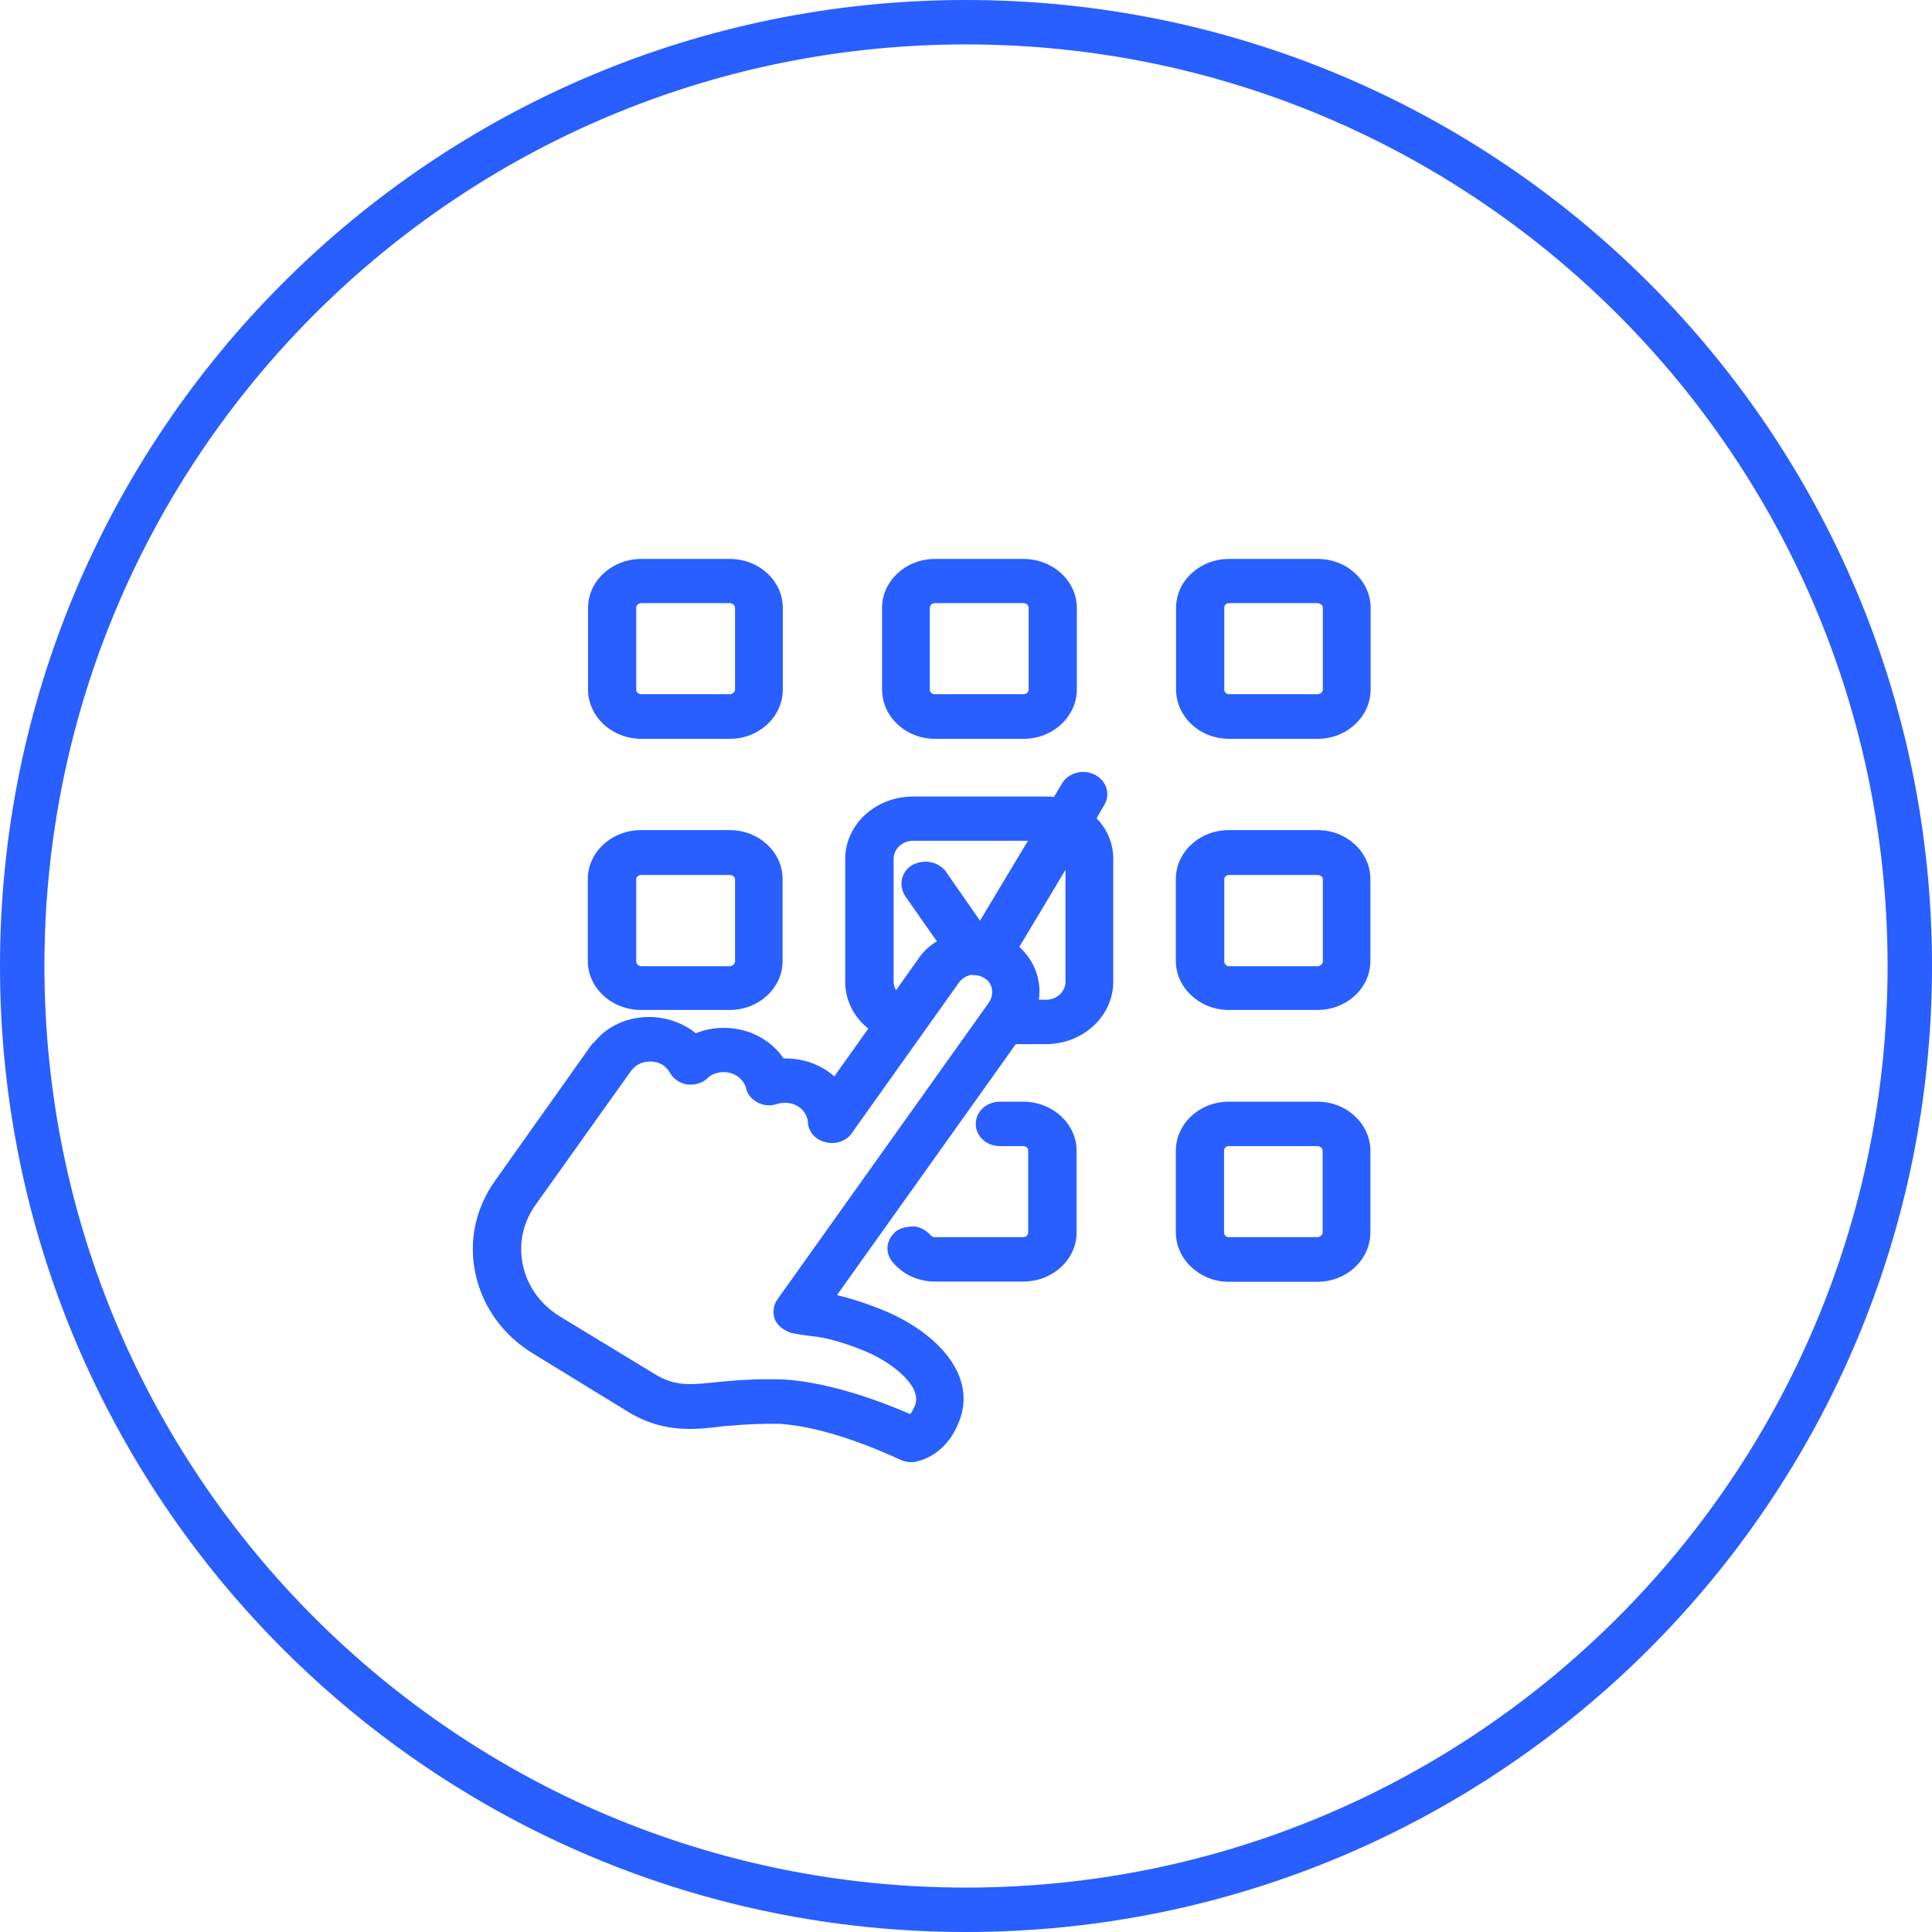 <?xml version="1.0" encoding="UTF-8"?>
<svg id="Capa_1" data-name="Capa 1" xmlns="http://www.w3.org/2000/svg" viewBox="0 0 87 87">
  <defs>
    <style>
      .cls-1 {
        fill: #295eff;
      }

      .cls-2 {
        fill: none;
        stroke: #295eff;
        stroke-width: 2px;
      }
    </style>
  </defs>
  <path class="cls-2" d="m43.5,86c23.47,0,42.5-19.03,42.5-42.5S66.97,1,43.5,1,1,20.03,1,43.5s19.03,42.5,42.5,42.5Z"/>
  <path class="cls-1" d="m47.83,35.27c.31-.5.97-.64,1.48-.38.51.26.71.87.42,1.35l-.35.61c.49.5.75,1.14.75,1.83v5.53c0,1.55-1.36,2.81-3.04,2.81h-1.35l-8.05,11.3c.51.12,1.19.32,2.08.68,2.23.91,4.17,2.76,3.48,4.84-.55,1.63-1.74,1.94-2.1,2h-.13c-.22,0-.4-.07-.49-.11-.77-.36-3.24-1.46-5.37-1.61-.86-.02-1.61.02-2.27.08l-.29.02c-1.25.16-2.7.34-4.31-.64l-4.24-2.6c-1.37-.82-2.3-2.1-2.63-3.58-.33-1.48-.02-2.98.88-4.24l4.32-6.09c.07-.08.14-.16.19-.2.99-1.17,2.82-1.42,4.2-.57.11.06.21.14.32.23.98-.4,2.13-.3,3,.23.4.25.72.55.95.9.71,0,1.29.15,1.82.47.17.1.33.22.47.34l1.53-2.15c-.66-.53-1.04-1.29-1.04-2.11v-5.53c0-1.55,1.37-2.81,3.05-2.81h5.98c.13,0,.26,0,.37.02l.37-.62Zm-4,8.63h-.11c-.23.05-.41.17-.54.35l-4.82,6.77c-.23.36-.74.54-1.19.41-.44-.09-.79-.48-.79-.92-.03-.27-.19-.54-.46-.7-.28-.16-.59-.19-.93-.1-.25.1-.59.09-.88-.07-.29-.16-.47-.38-.52-.67-.07-.21-.22-.41-.44-.54-.39-.24-.96-.19-1.28.11-.17.18-.45.3-.77.3-.04,0-.09,0-.14,0-.34-.05-.64-.26-.79-.53-.07-.13-.19-.26-.35-.37-.44-.24-1.02-.17-1.35.22,0,0-.02.02-.03.03l-4.32,6.06c-.58.81-.78,1.78-.57,2.74.21.96.82,1.79,1.71,2.32l4.23,2.57c.93.57,1.63.48,2.88.35.61-.06,1.33-.12,2.13-.12.26,0,.54,0,.82.01,2.1.14,4.36.99,5.67,1.56.07-.09.15-.23.23-.43.29-.9-1.18-1.97-2.3-2.42-1.32-.54-2.02-.63-2.52-.68-.28-.04-.55-.08-.79-.13-.37-.14-.61-.35-.72-.61-.11-.33-.06-.65.12-.9l9.51-13.35c.26-.36.19-.86-.14-1.08-.19-.14-.4-.19-.62-.16h.11Zm2.25,5.71c1.32,0,2.4,1,2.4,2.21v3.68c0,1.22-1.08,2.21-2.4,2.21h-3.99c-.74,0-1.43-.32-1.89-.87-.18-.2-.26-.47-.23-.74.04-.26.18-.5.4-.67.26-.17.54-.2.82-.2.29.04.54.19.72.4.08.08.14.08.17.08h3.99c.13,0,.23-.09.23-.21v-3.68c0-.12-.09-.21-.23-.21h-1.04c-.61,0-1.09-.44-1.09-1s.49-1,1.09-1h1.04Zm13.25,0c1.31,0,2.38,1,2.38,2.21v3.68c0,1.22-1.07,2.22-2.38,2.22h-4c-1.3,0-2.38-1.01-2.38-2.22v-3.68c0-1.22,1.07-2.21,2.38-2.21h4Zm0,2h-4c-.12,0-.21.09-.21.21v3.68c0,.12.09.21.21.21h4c.1,0,.23-.09.23-.21v-3.68c0-.12-.12-.21-.23-.21Zm0-14.23c1.31,0,2.38.99,2.38,2.2v3.7c0,1.21-1.07,2.2-2.38,2.2h-4c-1.3,0-2.38-1-2.38-2.2v-3.7c0-1.21,1.07-2.2,2.38-2.2h4Zm-26.47,0c1.31,0,2.38.99,2.38,2.2v3.7c0,1.21-1.07,2.2-2.38,2.2h-3.99c-1.32,0-2.4-.99-2.4-2.2v-3.7c0-1.21,1.08-2.2,2.4-2.2h3.99Zm15.12,1.79l-2.08,3.47c.68.61,1.01,1.5.88,2.38h.32c.49,0,.88-.36.88-.82v-5.03Zm-1.69-1.31h-5.17c-.49,0-.88.37-.88.82v5.53c0,.13.04.26.11.38l1.03-1.45c.2-.29.47-.55.81-.75l-1.43-2.04c-.31-.49-.17-1.1.31-1.39.54-.29,1.17-.16,1.51.27l1.55,2.23,2.16-3.6Zm13.05,1.54h-4c-.11,0-.21.09-.21.19v3.7c0,.12.1.22.21.22h4c.11,0,.23-.11.23-.22v-3.7c0-.09-.11-.19-.23-.19Zm-26.47,0h-3.99c-.13,0-.23.09-.23.19v3.7c0,.12.11.22.23.22h3.99c.11,0,.23-.11.23-.22v-3.7c0-.09-.11-.19-.23-.19Zm26.47-14.23c1.31,0,2.38.99,2.38,2.2v3.68c0,1.22-1.07,2.22-2.38,2.22h-4c-1.31,0-2.38-1-2.38-2.22v-3.68c0-1.21,1.07-2.2,2.38-2.2h4Zm-26.47,0c1.31,0,2.38.99,2.38,2.2v3.68c0,1.22-1.07,2.22-2.38,2.22h-3.99c-1.32,0-2.4-1-2.4-2.22v-3.68c0-1.21,1.08-2.2,2.4-2.2h3.99Zm13.22,0c1.32,0,2.4.99,2.4,2.2v3.68c0,1.22-1.08,2.22-2.4,2.22h-3.99c-1.31,0-2.38-1-2.38-2.22v-3.68c0-1.21,1.07-2.2,2.38-2.2h3.99Zm-13.22,1.99h-3.99c-.13,0-.23.09-.23.21v3.68c0,.12.1.21.23.21h3.99c.1,0,.23-.09.23-.21v-3.68c0-.12-.13-.21-.23-.21Zm13.22,0h-3.99c-.13,0-.23.09-.23.21v3.68c0,.12.1.21.23.21h3.99c.13,0,.23-.09.23-.21v-3.68c0-.12-.1-.21-.23-.21Zm13.25,0h-4c-.12,0-.21.09-.21.21v3.68c0,.12.09.21.21.21h4c.1,0,.23-.09.23-.21v-3.68c0-.12-.13-.21-.23-.21Z"/>
</svg>